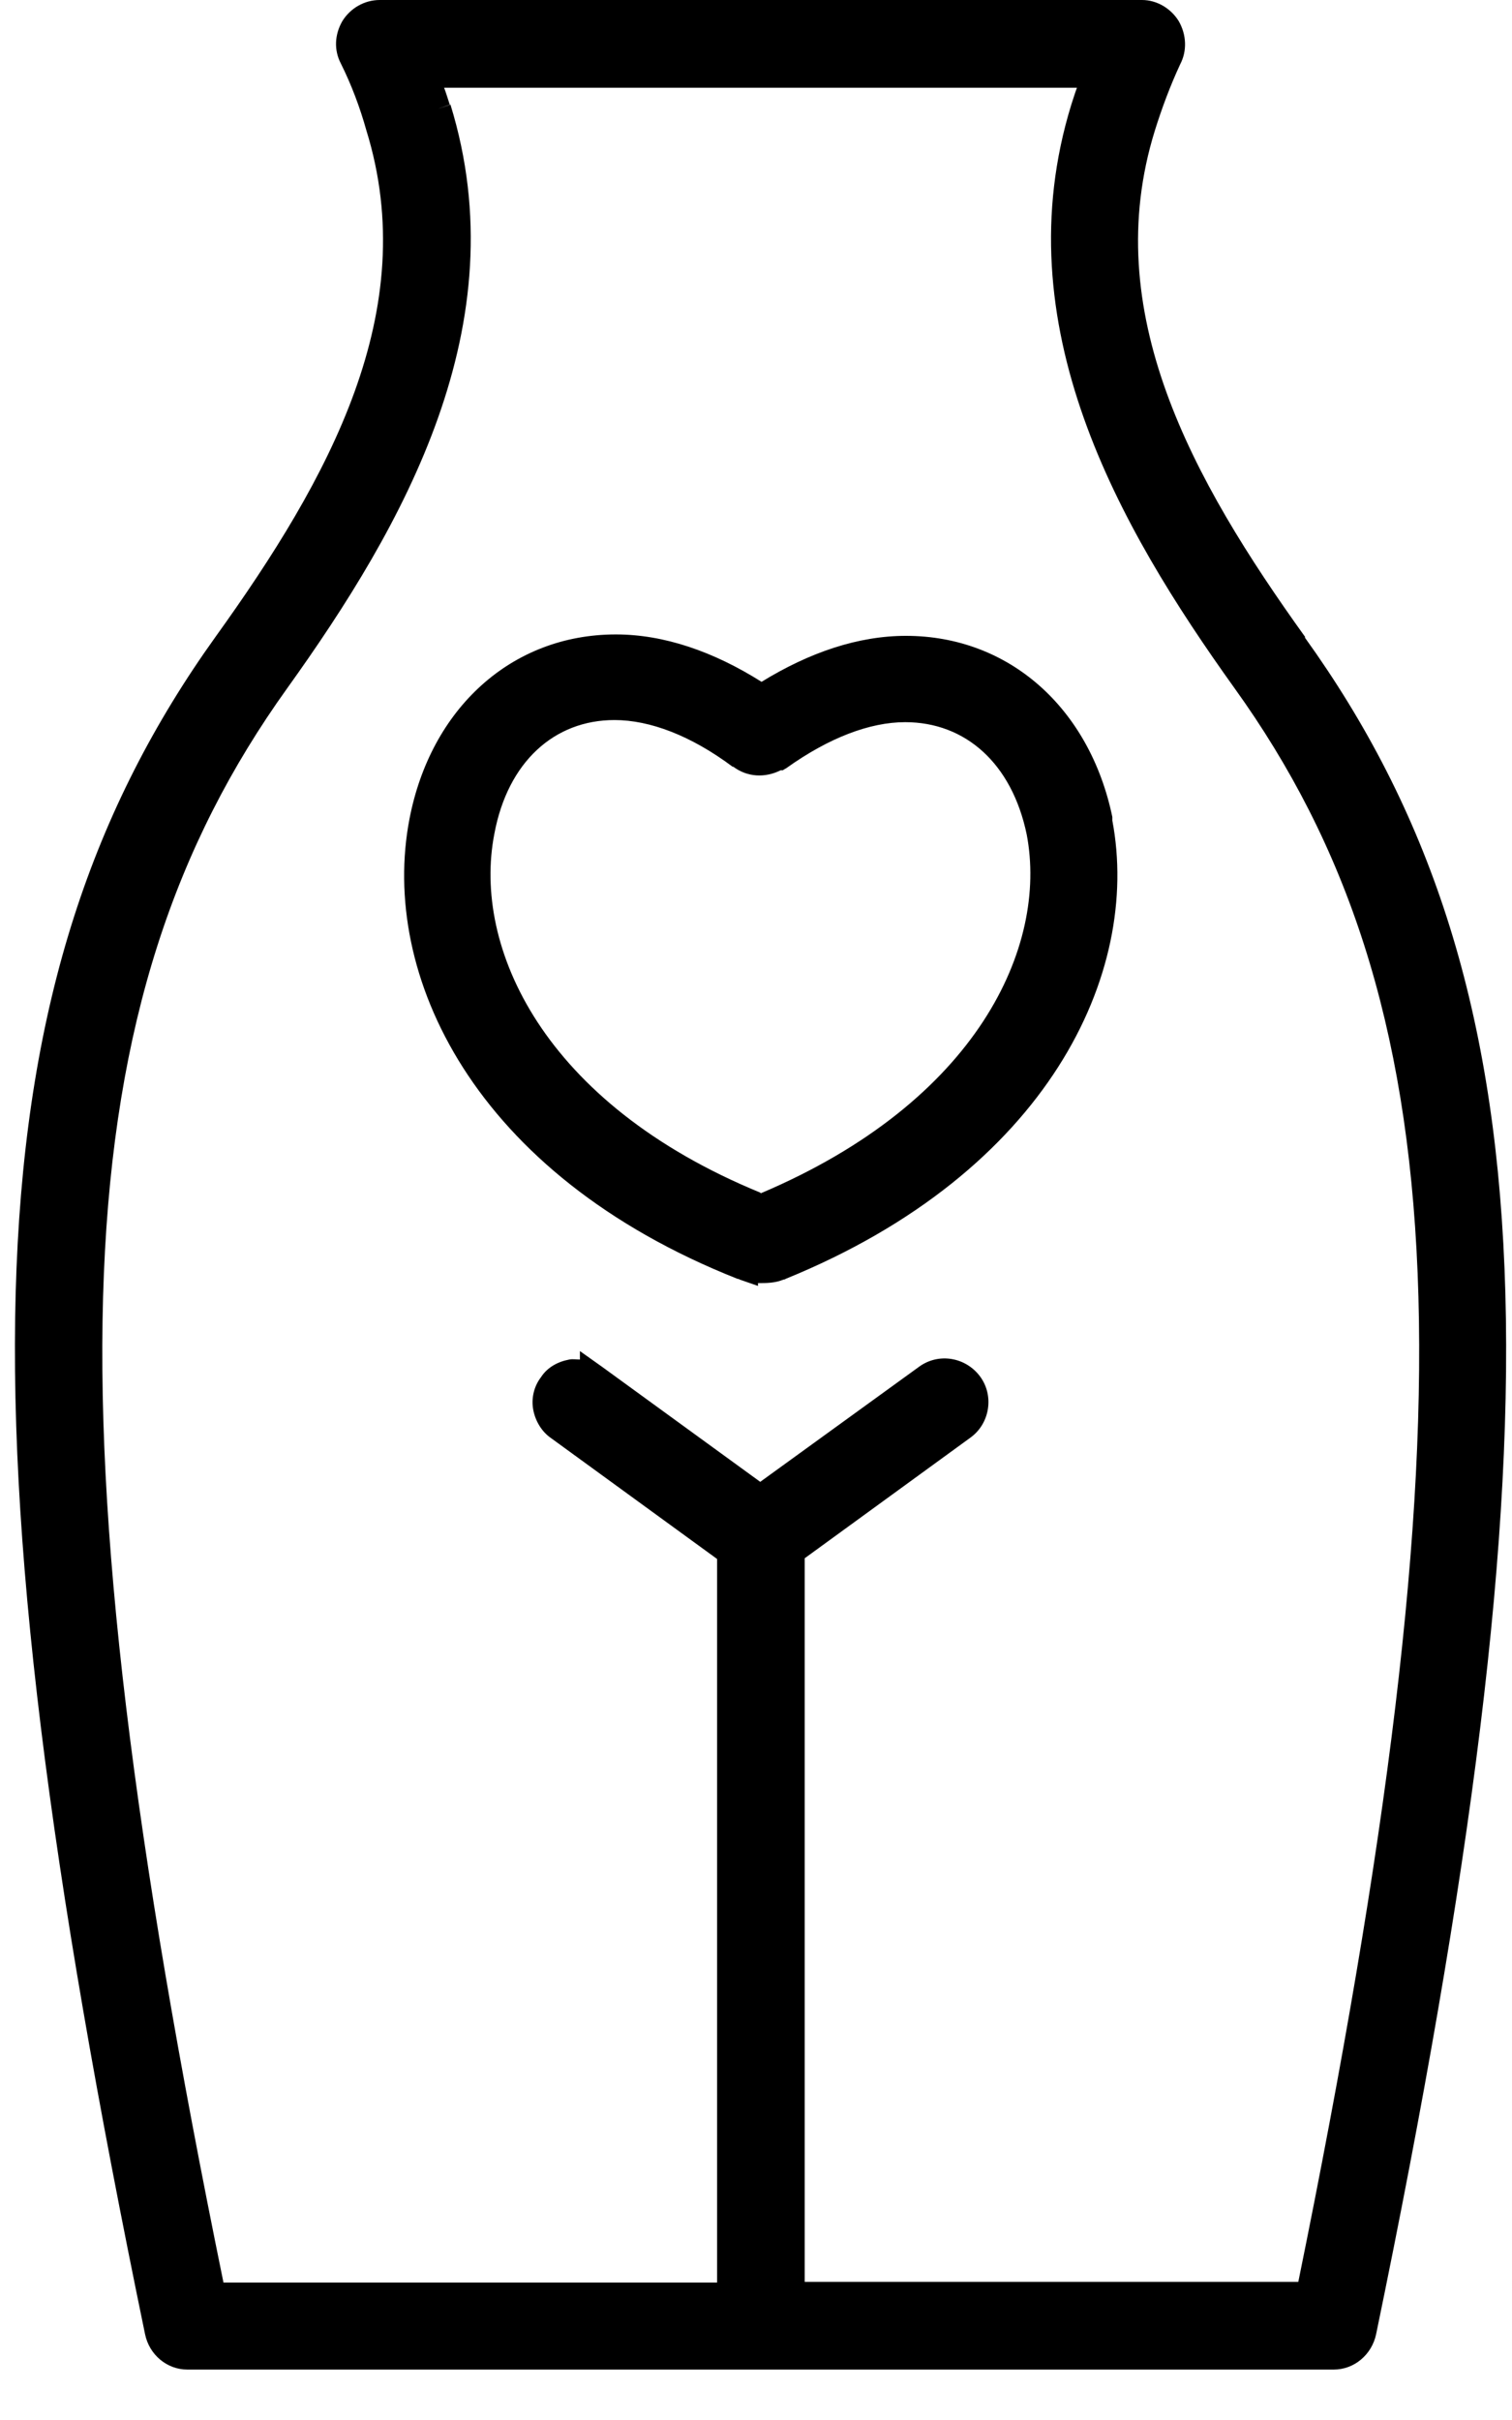 <svg width="15" height="24" viewBox="0 0 15 24" fill="none" xmlns="http://www.w3.org/2000/svg">
<path d="M11.035 8.116C11.035 8.116 11.035 8.116 11.035 8.109C11.035 8.109 11.035 8.109 11.035 8.102C10.81 7.022 10.011 6.306 8.987 6.306C8.517 6.306 8.033 6.468 7.555 6.762C7.078 6.461 6.587 6.292 6.11 6.292C5.072 6.292 4.272 7.029 4.062 8.123C3.767 9.66 4.693 11.645 7.317 12.683C7.317 12.683 7.331 12.683 7.338 12.69L7.52 12.753V12.725C7.605 12.725 7.689 12.725 7.773 12.69C7.773 12.69 7.787 12.69 7.794 12.683C10.396 11.624 11.322 9.653 11.035 8.137V8.116ZM7.541 11.827C5.388 10.943 4.686 9.393 4.904 8.271L4.778 8.25H4.771L4.904 8.271C5.037 7.555 5.5 7.141 6.096 7.141C6.447 7.141 6.854 7.295 7.268 7.604H7.275C7.415 7.709 7.591 7.716 7.745 7.639H7.773H7.766C7.766 7.639 7.787 7.625 7.801 7.618C8.222 7.317 8.629 7.162 8.98 7.162C9.576 7.162 10.039 7.569 10.186 8.278C10.396 9.386 9.702 10.922 7.548 11.834L7.541 11.827Z" fill="black"/>
<path d="M12.95 6.32C11.821 4.749 10.902 3.087 11.456 1.298C11.526 1.073 11.61 0.849 11.708 0.638C11.778 0.505 11.771 0.344 11.694 0.21C11.617 0.084 11.477 0 11.33 0H11.323H3.767C3.613 0 3.473 0.084 3.396 0.21C3.319 0.344 3.312 0.498 3.382 0.631C3.487 0.842 3.571 1.066 3.634 1.291C4.188 3.08 3.269 4.742 2.14 6.313C-0.301 9.716 -0.455 13.995 1.439 23.149C1.481 23.353 1.656 23.5 1.859 23.5H13.231C13.434 23.5 13.609 23.353 13.652 23.149C15.546 13.995 15.391 9.723 12.943 6.32H12.95ZM12.88 22.63H7.983C7.983 22.63 7.983 22.63 7.983 22.623V15.454L9.632 14.254C9.821 14.114 9.863 13.84 9.723 13.651C9.583 13.462 9.316 13.412 9.12 13.553L7.542 14.696L5.97 13.553L5.753 13.399V13.483C5.718 13.483 5.683 13.476 5.647 13.483C5.535 13.504 5.43 13.56 5.367 13.658C5.297 13.749 5.269 13.868 5.29 13.981C5.311 14.093 5.374 14.198 5.465 14.261L7.114 15.461V22.623C7.114 22.623 7.114 22.63 7.114 22.637H2.217C0.435 13.925 0.625 9.926 2.849 6.826C4.006 5.212 5.142 3.22 4.469 1.038L4.343 1.08L4.462 1.038C4.441 0.975 4.427 0.926 4.406 0.87H10.684C10.663 0.926 10.649 0.975 10.628 1.038C9.955 3.22 11.091 5.212 12.248 6.826C14.472 9.919 14.655 13.925 12.88 22.63Z" fill="black"/>
</svg>
